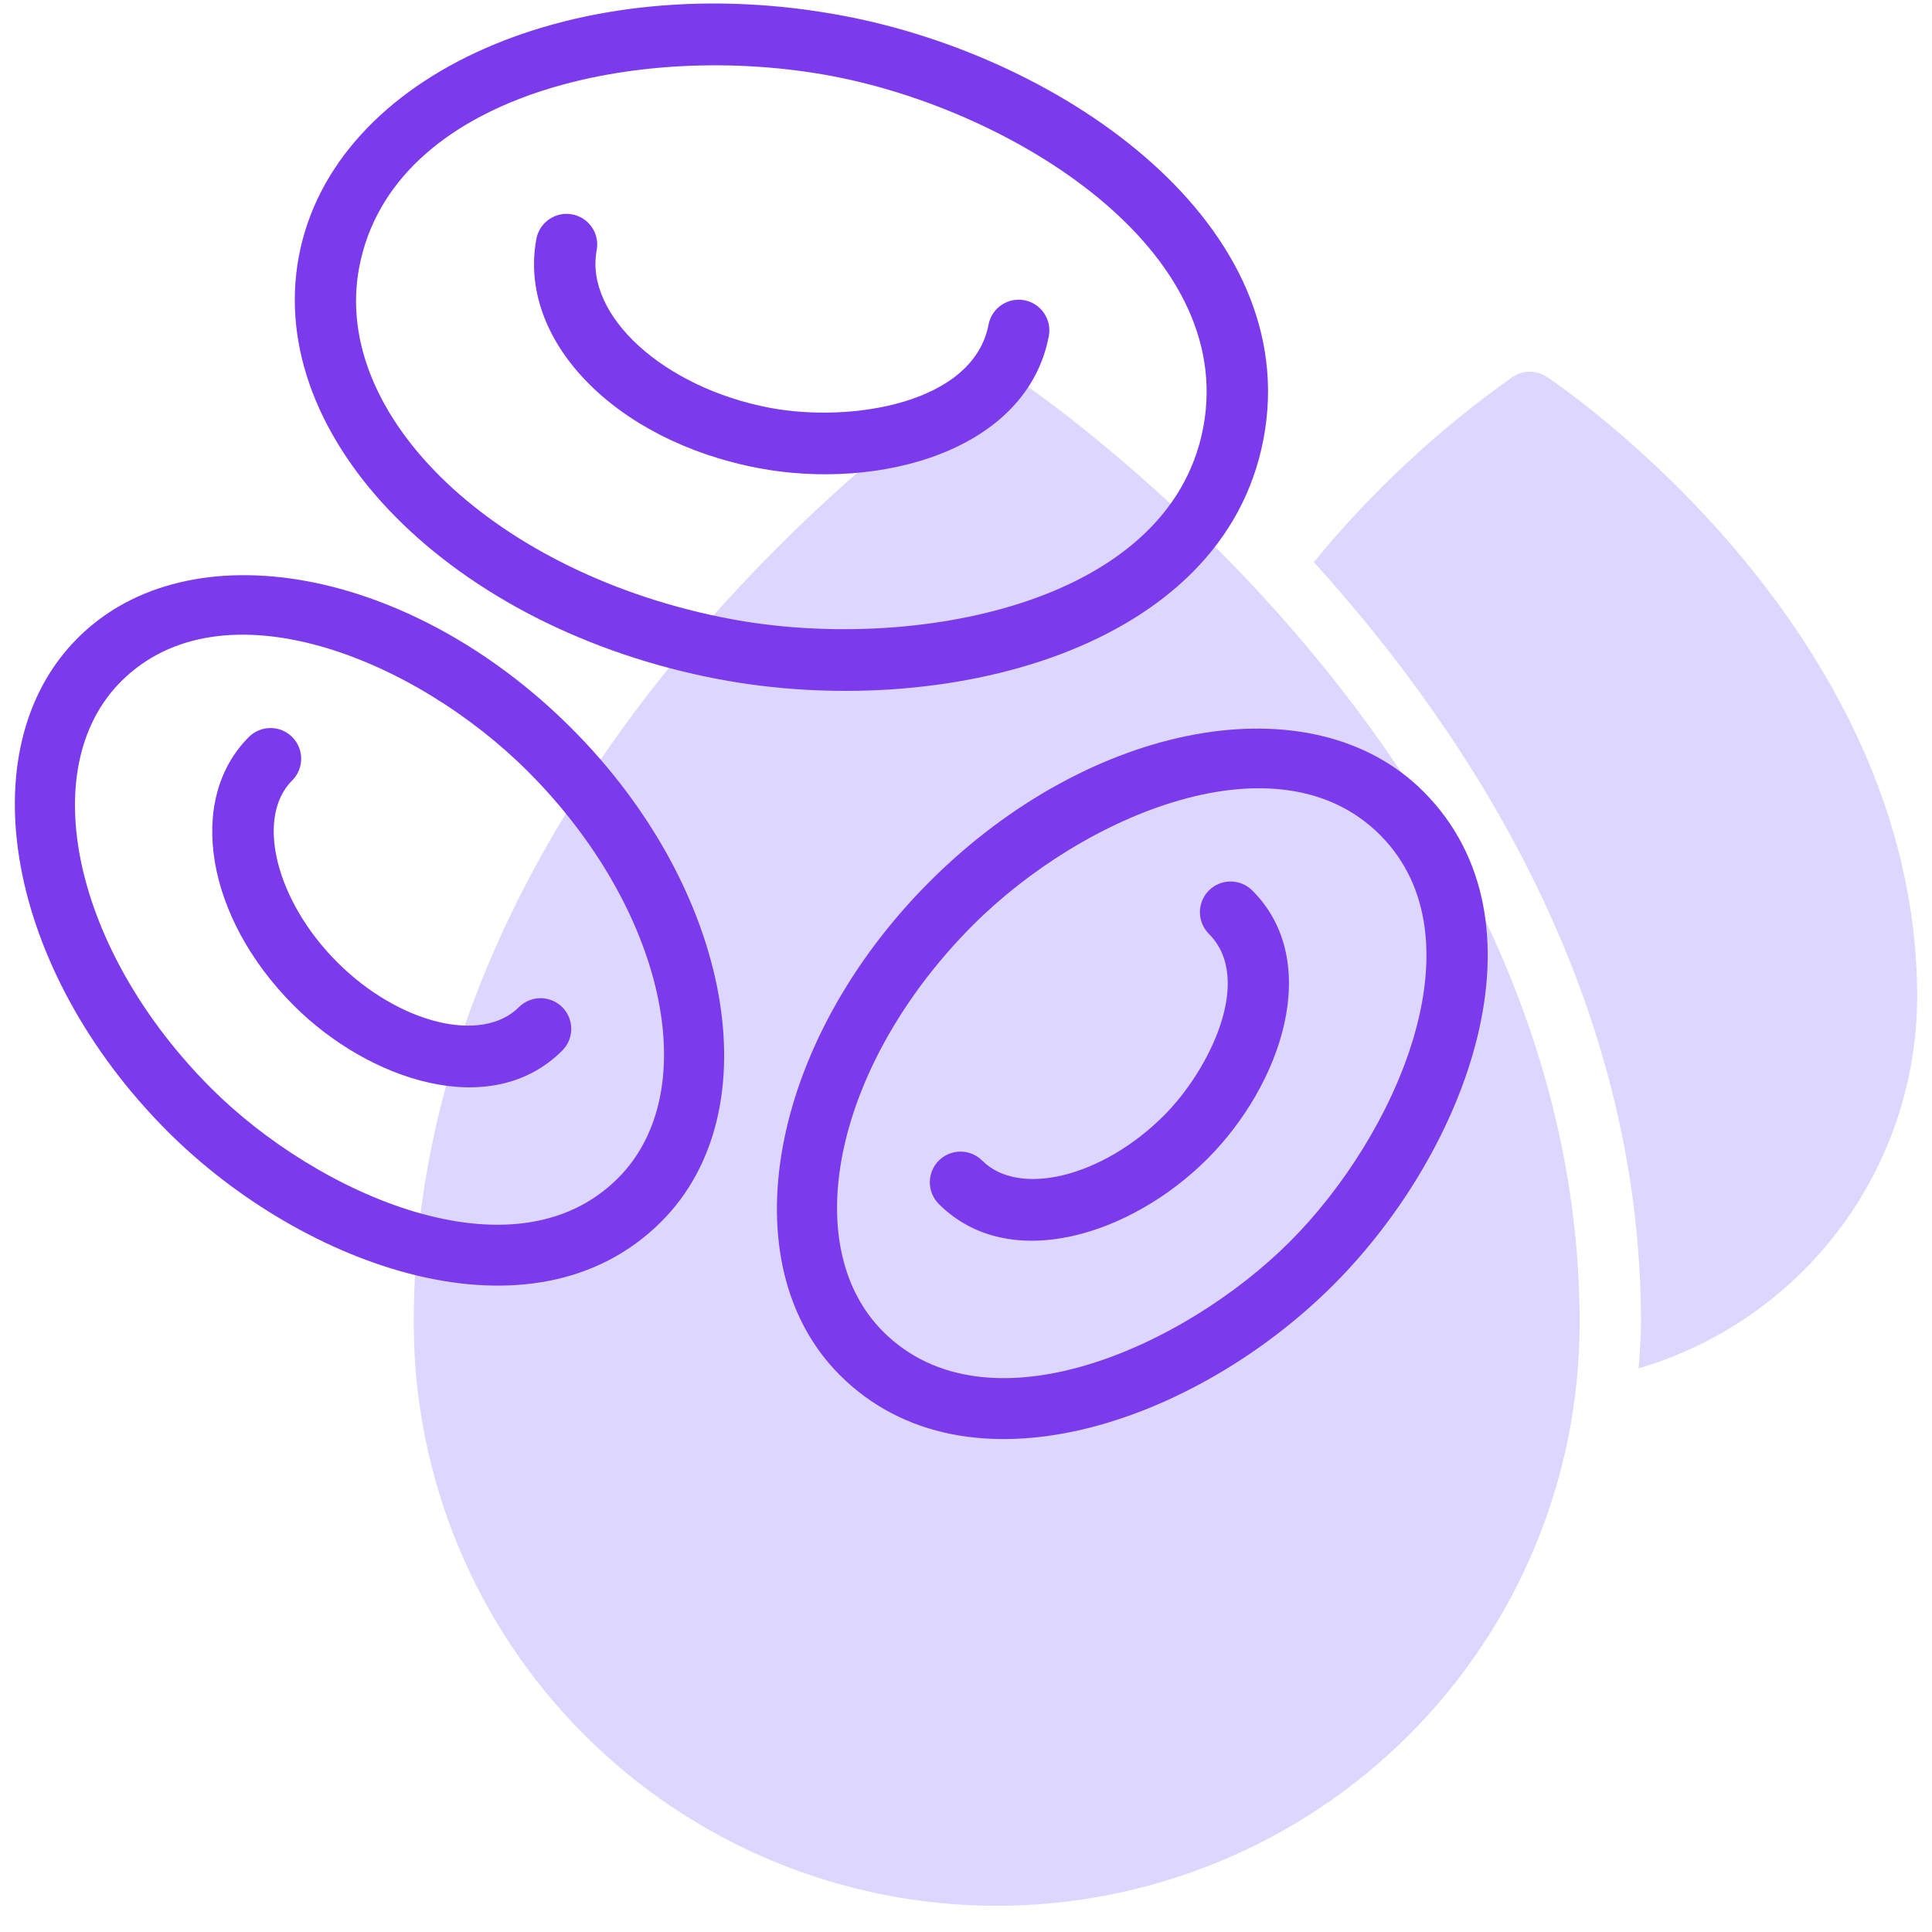 <svg width="65" height="65" viewBox="0 0 65 65" fill="none" xmlns="http://www.w3.org/2000/svg">
<path d="M34.105 12.678C33.935 12.565 33.736 12.505 33.532 12.505C33.328 12.505 33.129 12.565 32.96 12.678C32.182 13.196 13.919 25.589 13.919 44.505C13.919 49.706 15.986 54.695 19.664 58.373C23.342 62.051 28.331 64.118 33.532 64.118C38.734 64.118 43.722 62.051 47.401 58.373C51.079 54.695 53.145 49.706 53.145 44.505C53.145 25.589 34.882 13.196 34.105 12.678Z" fill="#DDD6FE"/>
<path d="M52.04 12.678C51.871 12.565 51.672 12.505 51.468 12.505C51.264 12.505 51.065 12.565 50.895 12.678C48.393 14.445 46.142 16.542 44.202 18.913C49.513 24.77 55.21 33.59 55.21 44.505C55.21 45.021 55.168 45.528 55.132 46.036C57.833 45.242 60.205 43.595 61.893 41.343C63.581 39.09 64.496 36.352 64.5 33.537C64.5 21.127 52.549 13.017 52.04 12.678Z" fill="#DDD6FE"/>
<path d="M24.165 22.848C31.667 24.272 41.152 21.92 42.509 14.772C43.875 7.574 35.834 1.947 28.401 0.536C19.456 -1.162 11.224 2.461 10.057 8.611C8.889 14.762 15.218 21.149 24.165 22.848ZM12.085 8.996C13.197 3.141 21.529 1.332 28.016 2.564C34.082 3.716 41.619 8.387 40.481 14.387C39.341 20.392 30.609 21.969 24.55 20.82C16.722 19.333 11.129 14.029 12.085 8.996V8.996Z" fill="#7C3AED"/>
<path d="M25.513 15.748C29.579 16.52 34.552 15.179 35.288 11.3C35.337 11.032 35.278 10.755 35.123 10.531C34.969 10.306 34.733 10.152 34.465 10.101C34.197 10.05 33.921 10.107 33.695 10.26C33.469 10.412 33.313 10.648 33.26 10.915C32.752 13.593 28.608 14.233 25.898 13.72C22.325 13.042 19.659 10.611 20.076 8.412C20.125 8.144 20.066 7.868 19.912 7.643C19.758 7.418 19.521 7.264 19.253 7.213C18.985 7.162 18.708 7.219 18.483 7.372C18.257 7.524 18.1 7.76 18.048 8.027C17.401 11.44 20.68 14.831 25.513 15.748Z" fill="#7C3AED"/>
<path d="M2.614 21.466C-1.129 25.209 0.23 32.658 5.644 38.071C10.193 42.62 17.921 45.428 22.249 41.1C25.992 37.357 24.633 29.908 19.22 24.495C13.807 19.081 6.357 17.723 2.614 21.466V21.466ZM20.789 39.641C17.288 43.141 10.657 40.166 7.103 36.611C2.495 32.003 1.136 25.864 4.074 22.926C7.47 19.531 13.944 22.139 17.76 25.954C22.368 30.563 23.727 36.703 20.789 39.641Z" fill="#7C3AED"/>
<path d="M11.344 32.371C9.277 30.303 8.583 27.504 9.83 26.257C9.926 26.162 10.002 26.048 10.054 25.922C10.106 25.797 10.133 25.663 10.133 25.527C10.134 25.391 10.107 25.257 10.055 25.132C10.003 25.006 9.927 24.892 9.831 24.796C9.735 24.7 9.621 24.624 9.496 24.572C9.37 24.52 9.236 24.494 9.1 24.494C8.965 24.494 8.83 24.521 8.705 24.573C8.58 24.625 8.466 24.701 8.37 24.798C6.262 26.906 6.927 30.873 9.885 33.831C12.393 36.339 16.52 37.742 18.917 35.345C19.013 35.249 19.089 35.135 19.141 35.01C19.192 34.885 19.219 34.751 19.219 34.615C19.219 34.48 19.192 34.346 19.141 34.22C19.089 34.095 19.013 33.981 18.917 33.885C18.821 33.789 18.707 33.714 18.582 33.662C18.457 33.61 18.323 33.583 18.187 33.583C18.051 33.583 17.917 33.61 17.792 33.662C17.667 33.714 17.553 33.789 17.457 33.885C16.209 35.133 13.41 34.437 11.344 32.371V32.371Z" fill="#7C3AED"/>
<path d="M47.887 26.628C44.143 22.884 36.695 24.244 31.282 29.656C25.869 35.069 24.51 42.519 28.253 46.261C32.541 50.55 40.23 47.861 44.858 43.232C49.376 38.714 52.261 31.001 47.887 26.628V26.628ZM43.398 41.773C39.849 45.323 33.217 48.303 29.713 44.802C26.775 41.863 28.134 35.724 32.742 31.116C36.463 27.396 42.999 24.66 46.427 28.087C49.927 31.588 46.953 38.219 43.398 41.773Z" fill="#7C3AED"/>
<path d="M40.672 29.959C40.577 30.055 40.5 30.169 40.449 30.294C40.397 30.419 40.37 30.553 40.37 30.689C40.37 30.825 40.397 30.959 40.449 31.084C40.5 31.209 40.577 31.323 40.672 31.419C42.191 32.937 40.701 35.987 39.158 37.532C37.091 39.599 34.29 40.291 33.045 39.047C32.851 38.853 32.589 38.745 32.315 38.745C32.041 38.745 31.779 38.853 31.585 39.047C31.392 39.24 31.283 39.503 31.283 39.777C31.283 40.05 31.392 40.313 31.585 40.507C33.947 42.869 38.052 41.557 40.618 38.991C43.127 36.482 44.521 32.347 42.132 29.959C42.036 29.863 41.922 29.787 41.797 29.735C41.672 29.683 41.538 29.657 41.402 29.657C41.267 29.657 41.132 29.683 41.007 29.735C40.882 29.787 40.768 29.863 40.672 29.959V29.959Z" fill="#7C3AED"/>
</svg>
